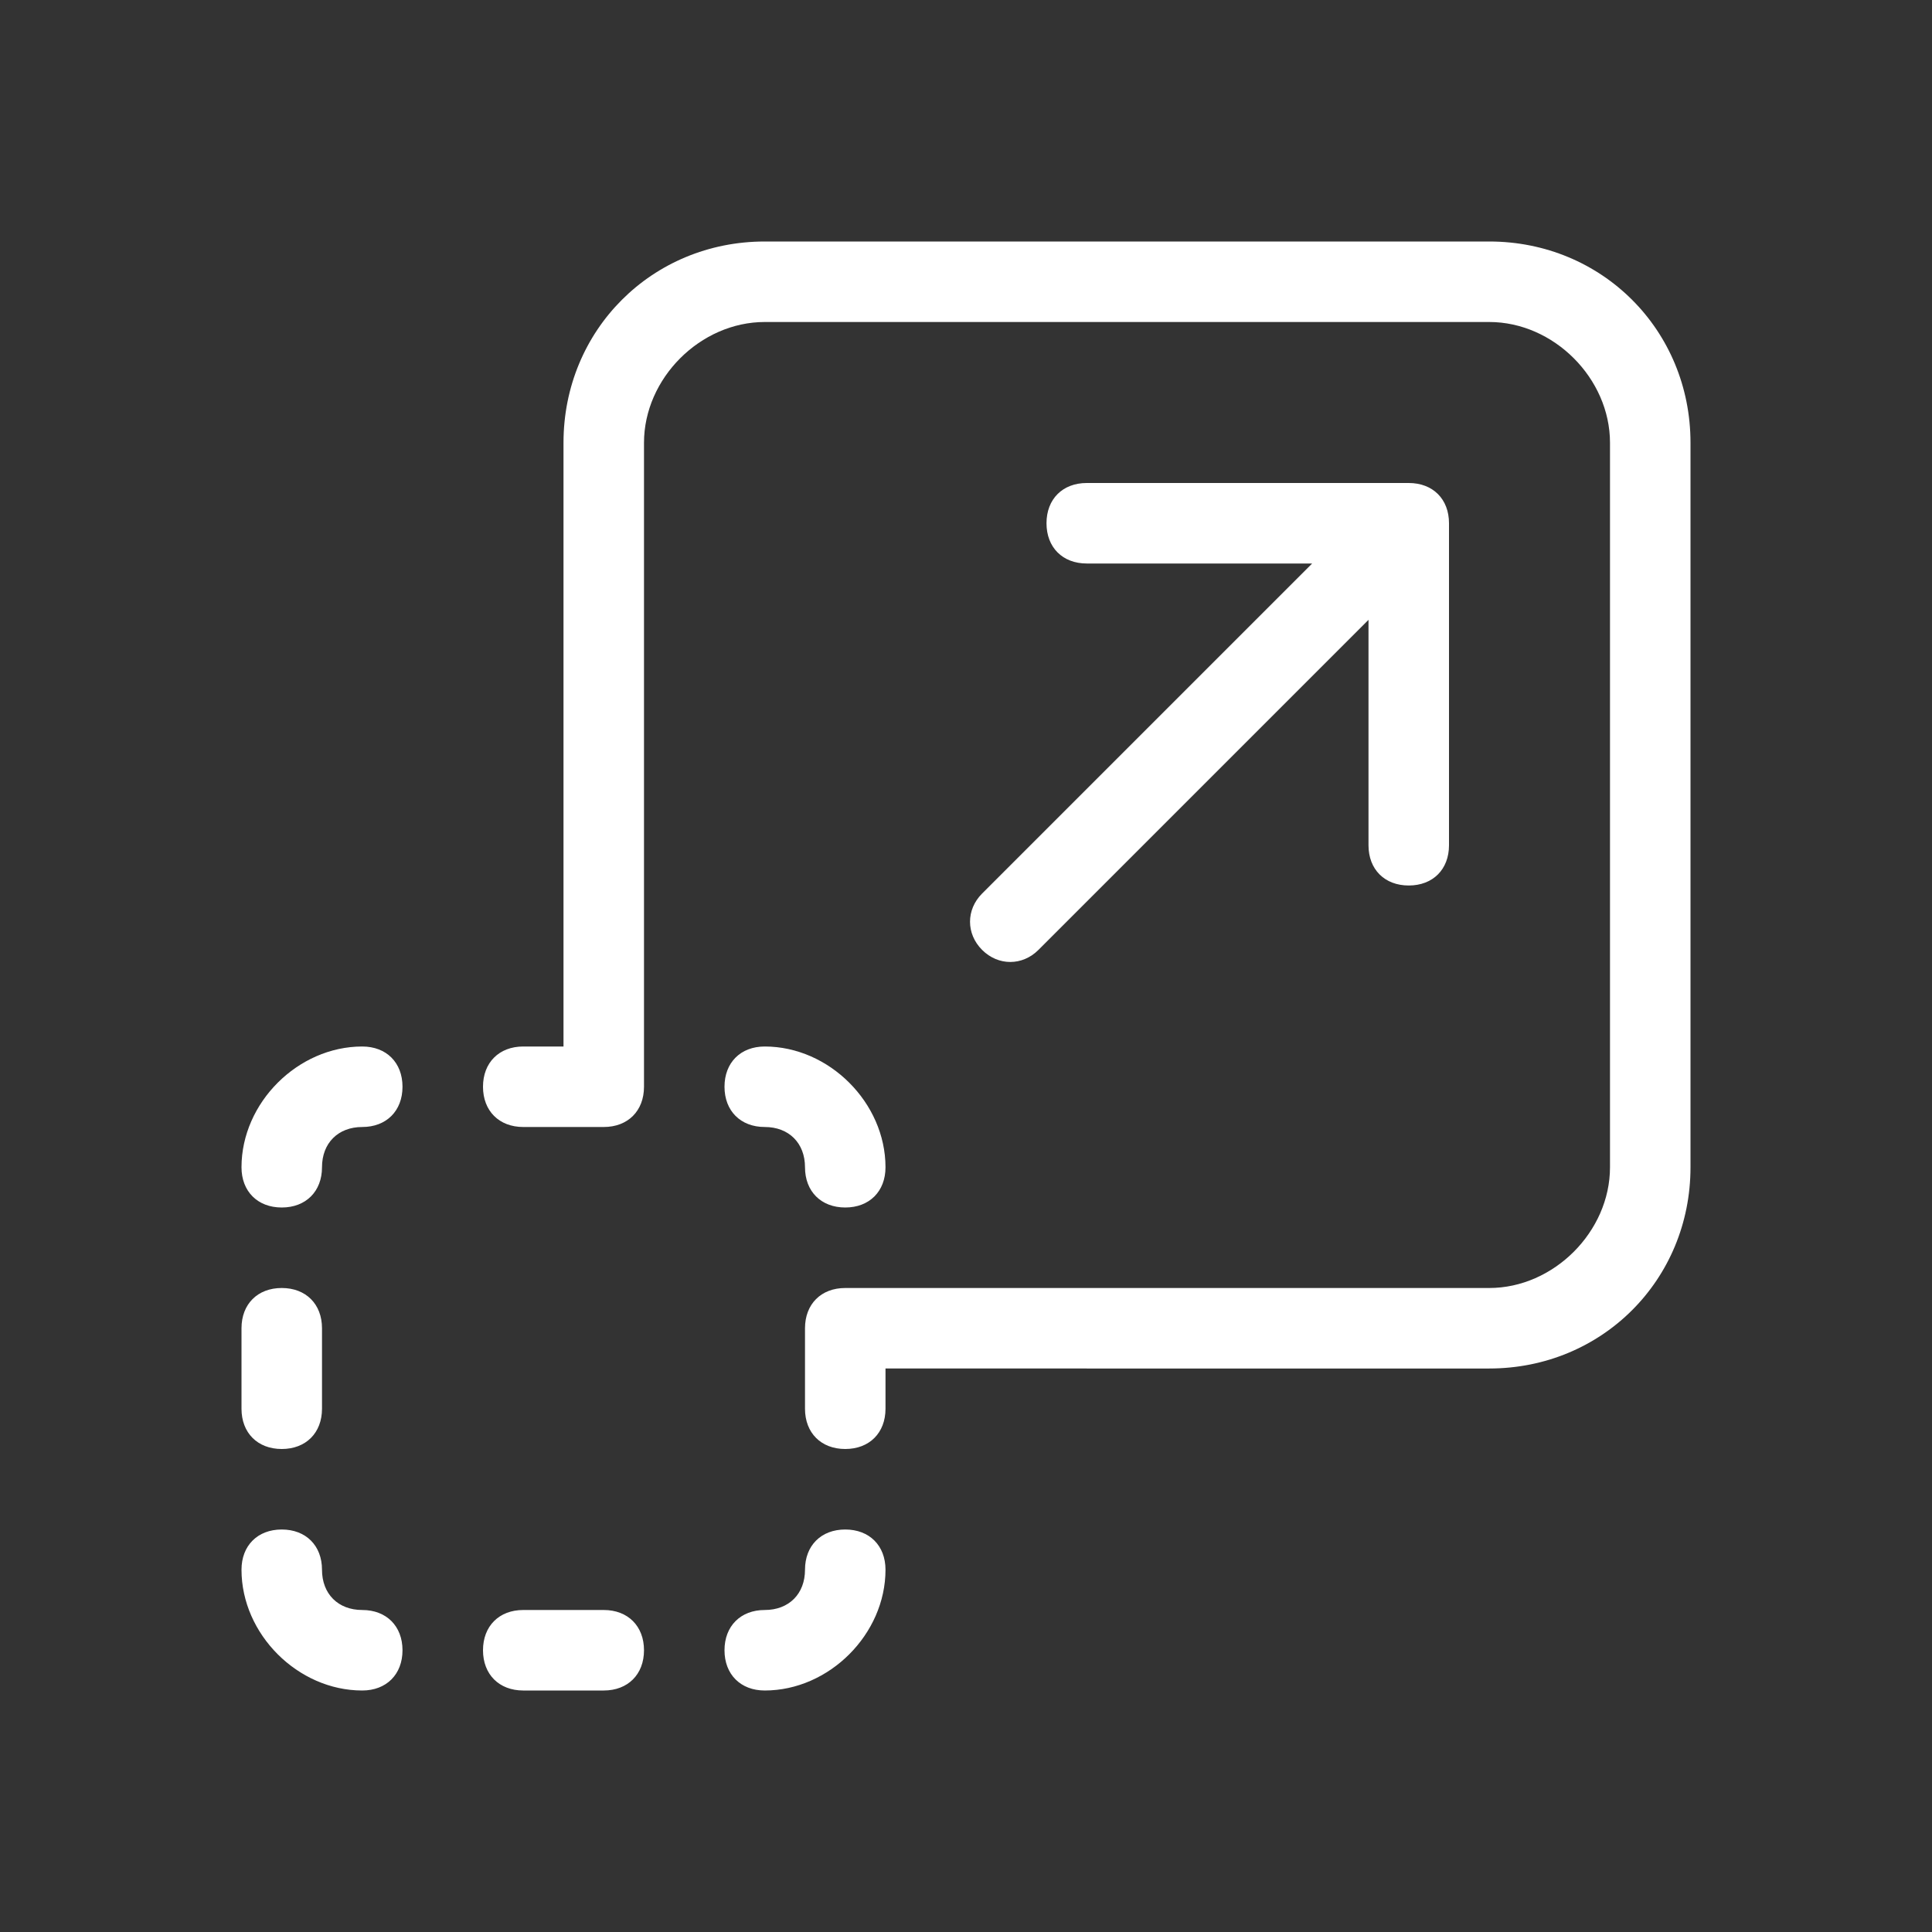 <?xml version="1.0" encoding="utf-8"?>
<!-- Generator: Adobe Illustrator 23.1.0, SVG Export Plug-In . SVG Version: 6.00 Build 0)  -->
<svg version="1.1" id="Layer_1" xmlns="http://www.w3.org/2000/svg" xmlns:xlink="http://www.w3.org/1999/xlink" x="0px" y="0px"
	 viewBox="0 0 24 24" style="enable-background:new 0 0 24 24;" xml:space="preserve">
<rect x="0" y="0" width="24" height="24" fill="#333333" stroke="none"/>
<style type="text/css">
	.st0{fill:#FFFFFF;}
</style>
<path class="st0" d="M17,7.7l-4.1,4.1c-0.2,0.2-0.5,0.2-0.7,0c-0.2-0.2-0.2-0.5,0-0.7L16.3,7h-2.8C13.2,7,13,6.8,13,6.5
	S13.2,6,13.5,6h4C17.8,6,18,6.2,18,6.5v4c0,0.3-0.2,0.5-0.5,0.5S17,10.8,17,10.5V7.7z M4.5,13C4.8,13,5,13.2,5,13.5S4.8,14,4.5,14
	S4,14.2,4,14.5S3.8,15,3.5,15S3,14.8,3,14.5C3,13.7,3.7,13,4.5,13z M9.5,14C9.2,14,9,13.8,9,13.5S9.2,13,9.5,13
	c0.8,0,1.5,0.7,1.5,1.5c0,0.3-0.2,0.5-0.5,0.5S10,14.8,10,14.5S9.8,14,9.5,14z M10,19.5c0-0.3,0.2-0.5,0.5-0.5s0.5,0.2,0.5,0.5
	c0,0.8-0.7,1.5-1.5,1.5C9.2,21,9,20.8,9,20.5S9.2,20,9.5,20S10,19.8,10,19.5z M3,19.5C3,19.2,3.2,19,3.5,19S4,19.2,4,19.5
	S4.2,20,4.5,20S5,20.2,5,20.5S4.8,21,4.5,21C3.7,21,3,20.3,3,19.5z M3,16.5C3,16.2,3.2,16,3.5,16S4,16.2,4,16.5v1
	C4,17.8,3.8,18,3.5,18S3,17.8,3,17.5V16.5z M11,17v0.5c0,0.3-0.2,0.5-0.5,0.5S10,17.8,10,17.5v-1c0-0.3,0.2-0.5,0.5-0.5h8
	c0.8,0,1.5-0.7,1.5-1.5v-9C20,4.7,19.3,4,18.5,4h-9C8.7,4,8,4.7,8,5.5v8C8,13.8,7.8,14,7.5,14h-1C6.2,14,6,13.8,6,13.5
	S6.2,13,6.5,13H7V5.5C7,4.1,8.1,3,9.5,3h9C19.9,3,21,4.1,21,5.5v9c0,1.4-1.1,2.5-2.5,2.5H11z M6.5,21C6.2,21,6,20.8,6,20.5
	S6.2,20,6.5,20h1C7.8,20,8,20.2,8,20.5S7.8,21,7.5,21H6.5z"/>
</svg>
